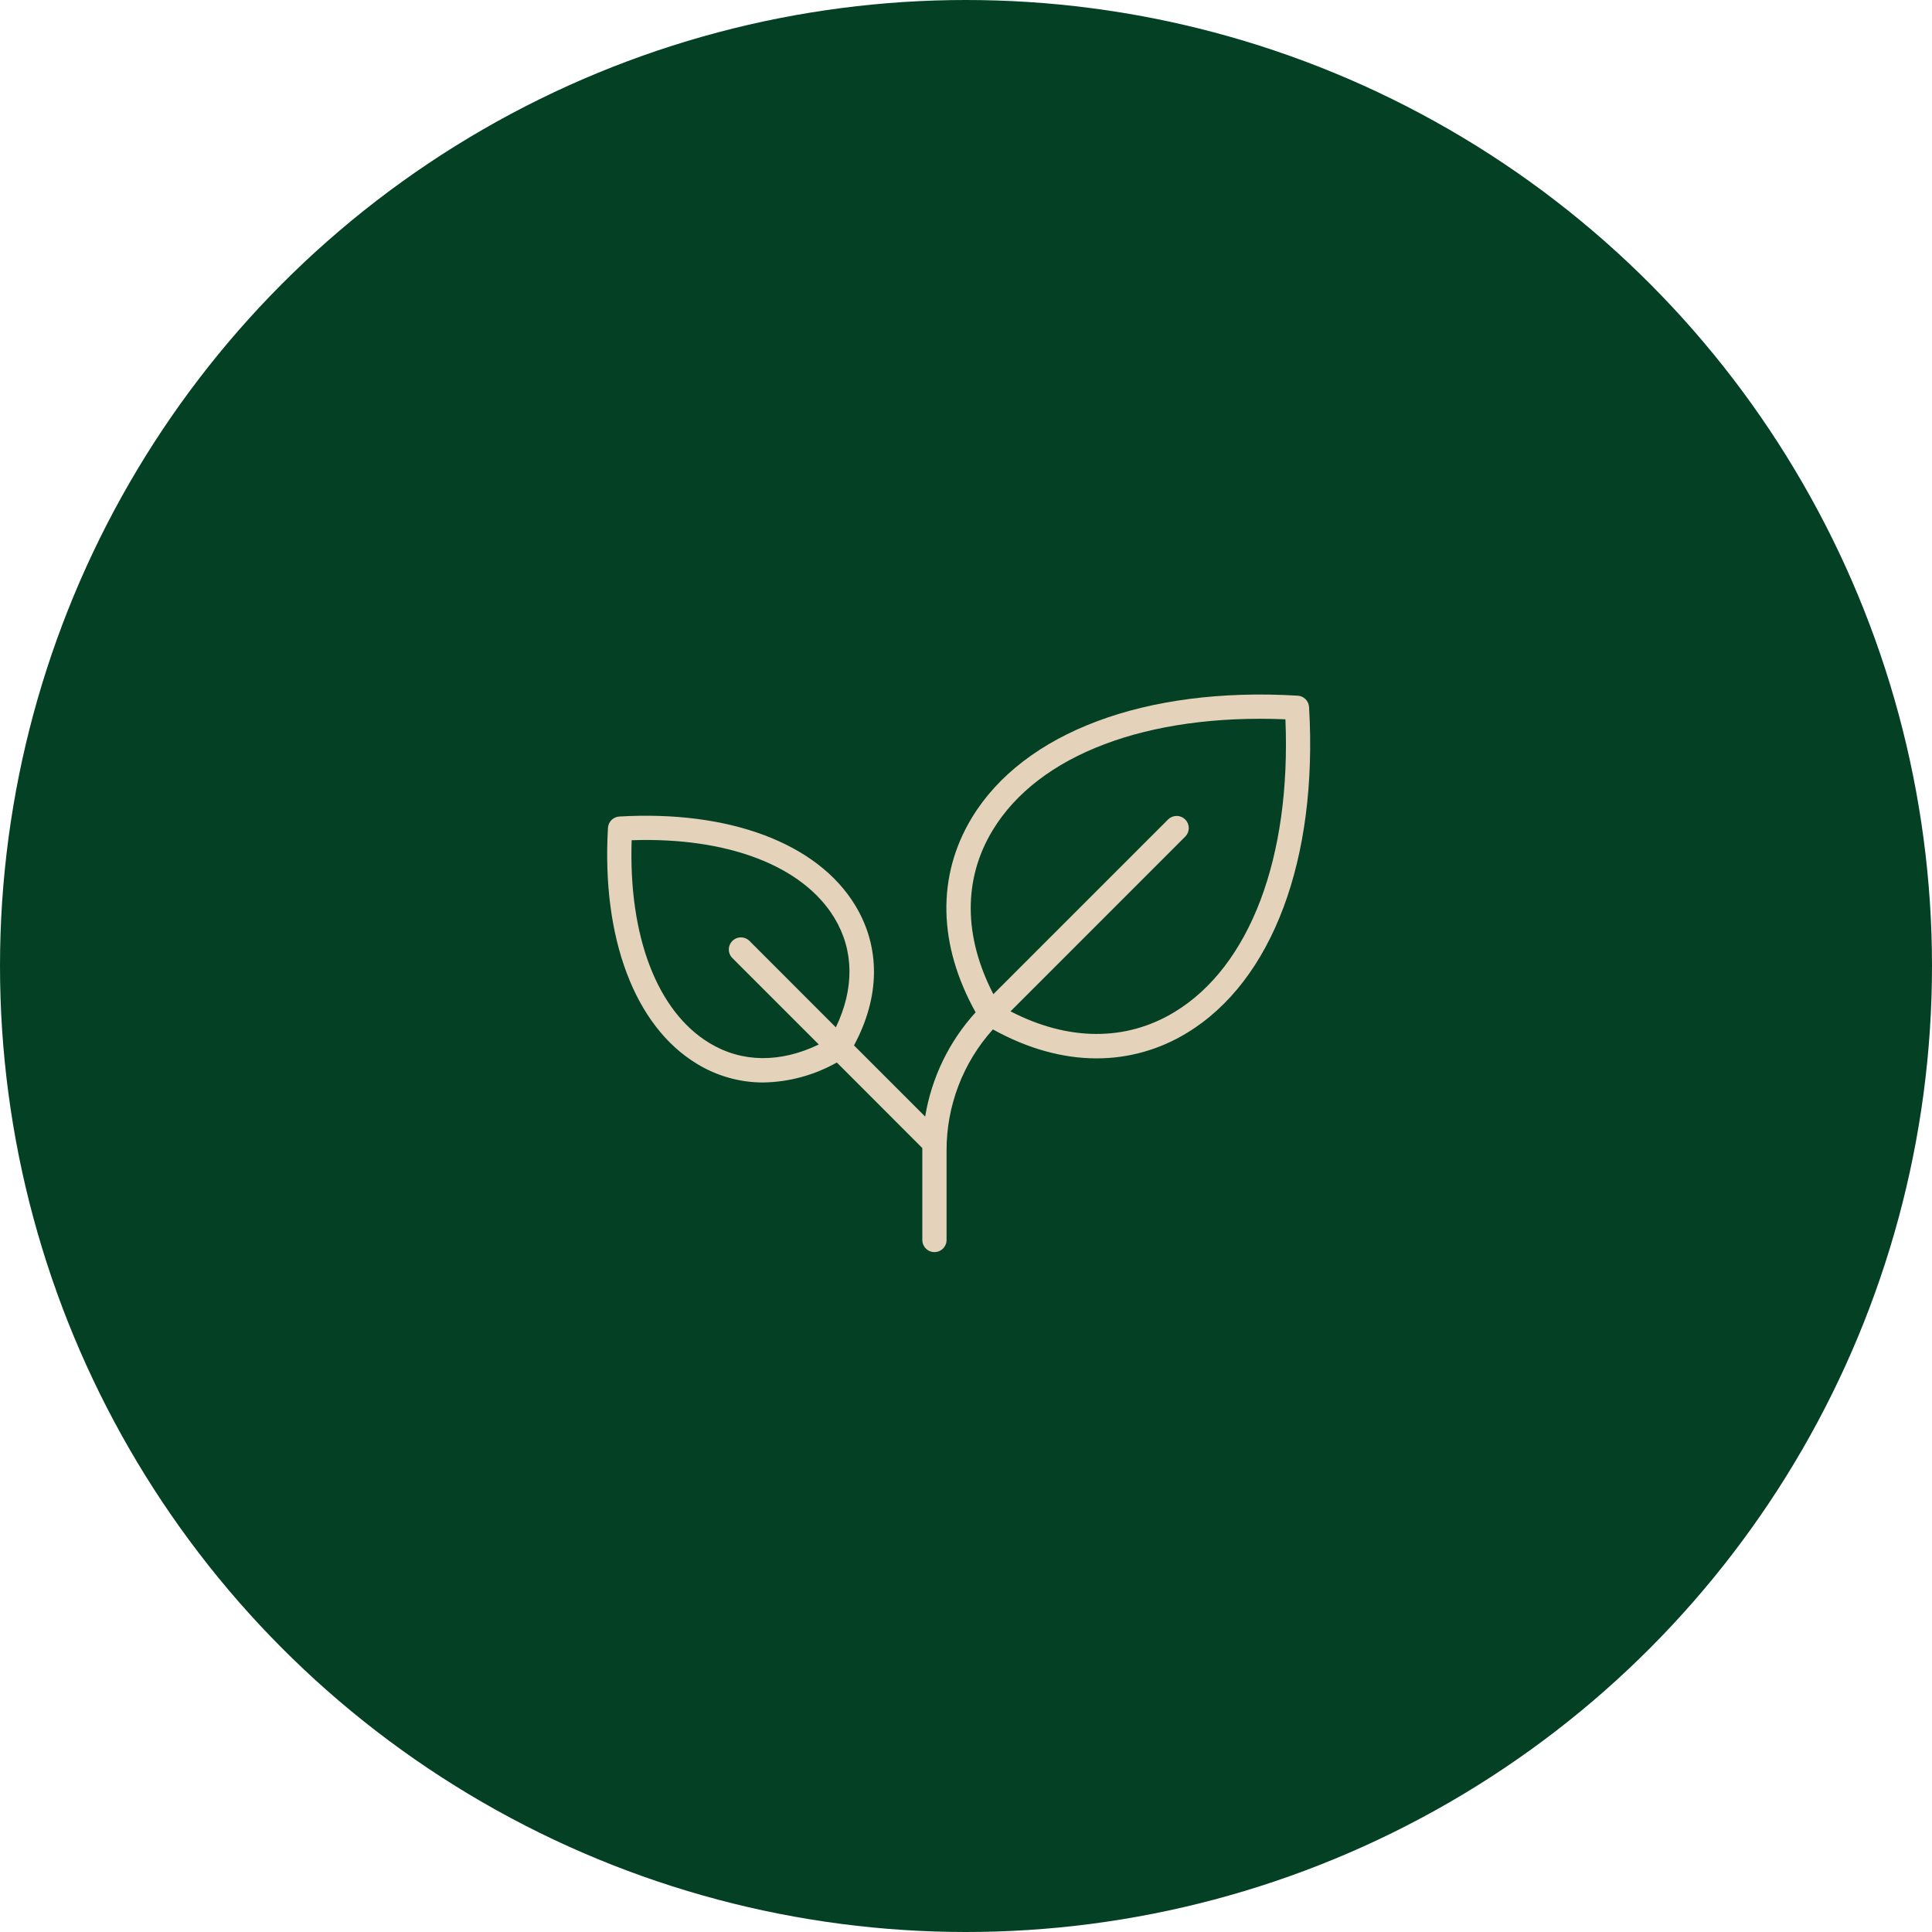 <svg width="132" height="132" viewBox="0 0 132 132" fill="none" xmlns="http://www.w3.org/2000/svg">
<circle cx="66" cy="66" r="66" fill="#044124"/>
<path d="M89.439 48.306C89.427 48.104 89.341 47.913 89.197 47.77C89.054 47.627 88.863 47.541 88.66 47.53C78.257 46.909 69.937 50.035 66.4 55.871C63.991 59.85 64.088 64.55 66.657 69.165C64.844 71.156 63.647 73.631 63.21 76.288L58.347 71.425C60.134 68.113 60.171 64.732 58.434 61.862C55.863 57.616 49.838 55.347 42.312 55.788C42.111 55.801 41.922 55.886 41.779 56.029C41.636 56.172 41.551 56.361 41.538 56.562C41.097 64.084 43.366 70.109 47.612 72.68C48.975 73.516 50.543 73.959 52.142 73.959C53.907 73.929 55.637 73.46 57.175 72.593L63.016 78.439V84.719C63.016 84.938 63.103 85.149 63.258 85.304C63.413 85.46 63.624 85.547 63.844 85.547C64.063 85.547 64.274 85.46 64.429 85.304C64.585 85.149 64.672 84.938 64.672 84.719V78.613C64.664 75.556 65.792 72.605 67.837 70.332C70.216 71.649 72.614 72.311 74.926 72.311C77.105 72.312 79.241 71.709 81.098 70.57C86.932 67.032 90.052 58.712 89.439 48.306ZM48.469 71.262C44.894 69.1 42.934 63.951 43.157 57.407C49.701 57.184 54.85 59.144 57.012 62.72C58.353 64.937 58.376 67.558 57.107 70.191L51.178 64.258C51.02 64.115 50.814 64.038 50.601 64.044C50.389 64.049 50.186 64.136 50.036 64.286C49.886 64.436 49.799 64.639 49.794 64.851C49.788 65.064 49.865 65.27 50.008 65.428L55.943 71.363C53.308 72.632 50.687 72.609 48.469 71.262ZM80.239 69.15C76.916 71.162 72.974 71.135 69.042 69.098L80.992 57.146C81.141 56.99 81.223 56.782 81.22 56.566C81.218 56.35 81.131 56.143 80.978 55.99C80.826 55.837 80.62 55.75 80.403 55.747C80.188 55.744 79.979 55.826 79.822 55.974L67.87 67.926C65.833 63.993 65.8 60.059 67.819 56.73C70.947 51.554 78.394 48.753 87.824 49.145C88.217 58.575 85.406 66.022 80.239 69.15Z" fill="#E4D3BA"/>
</svg>
